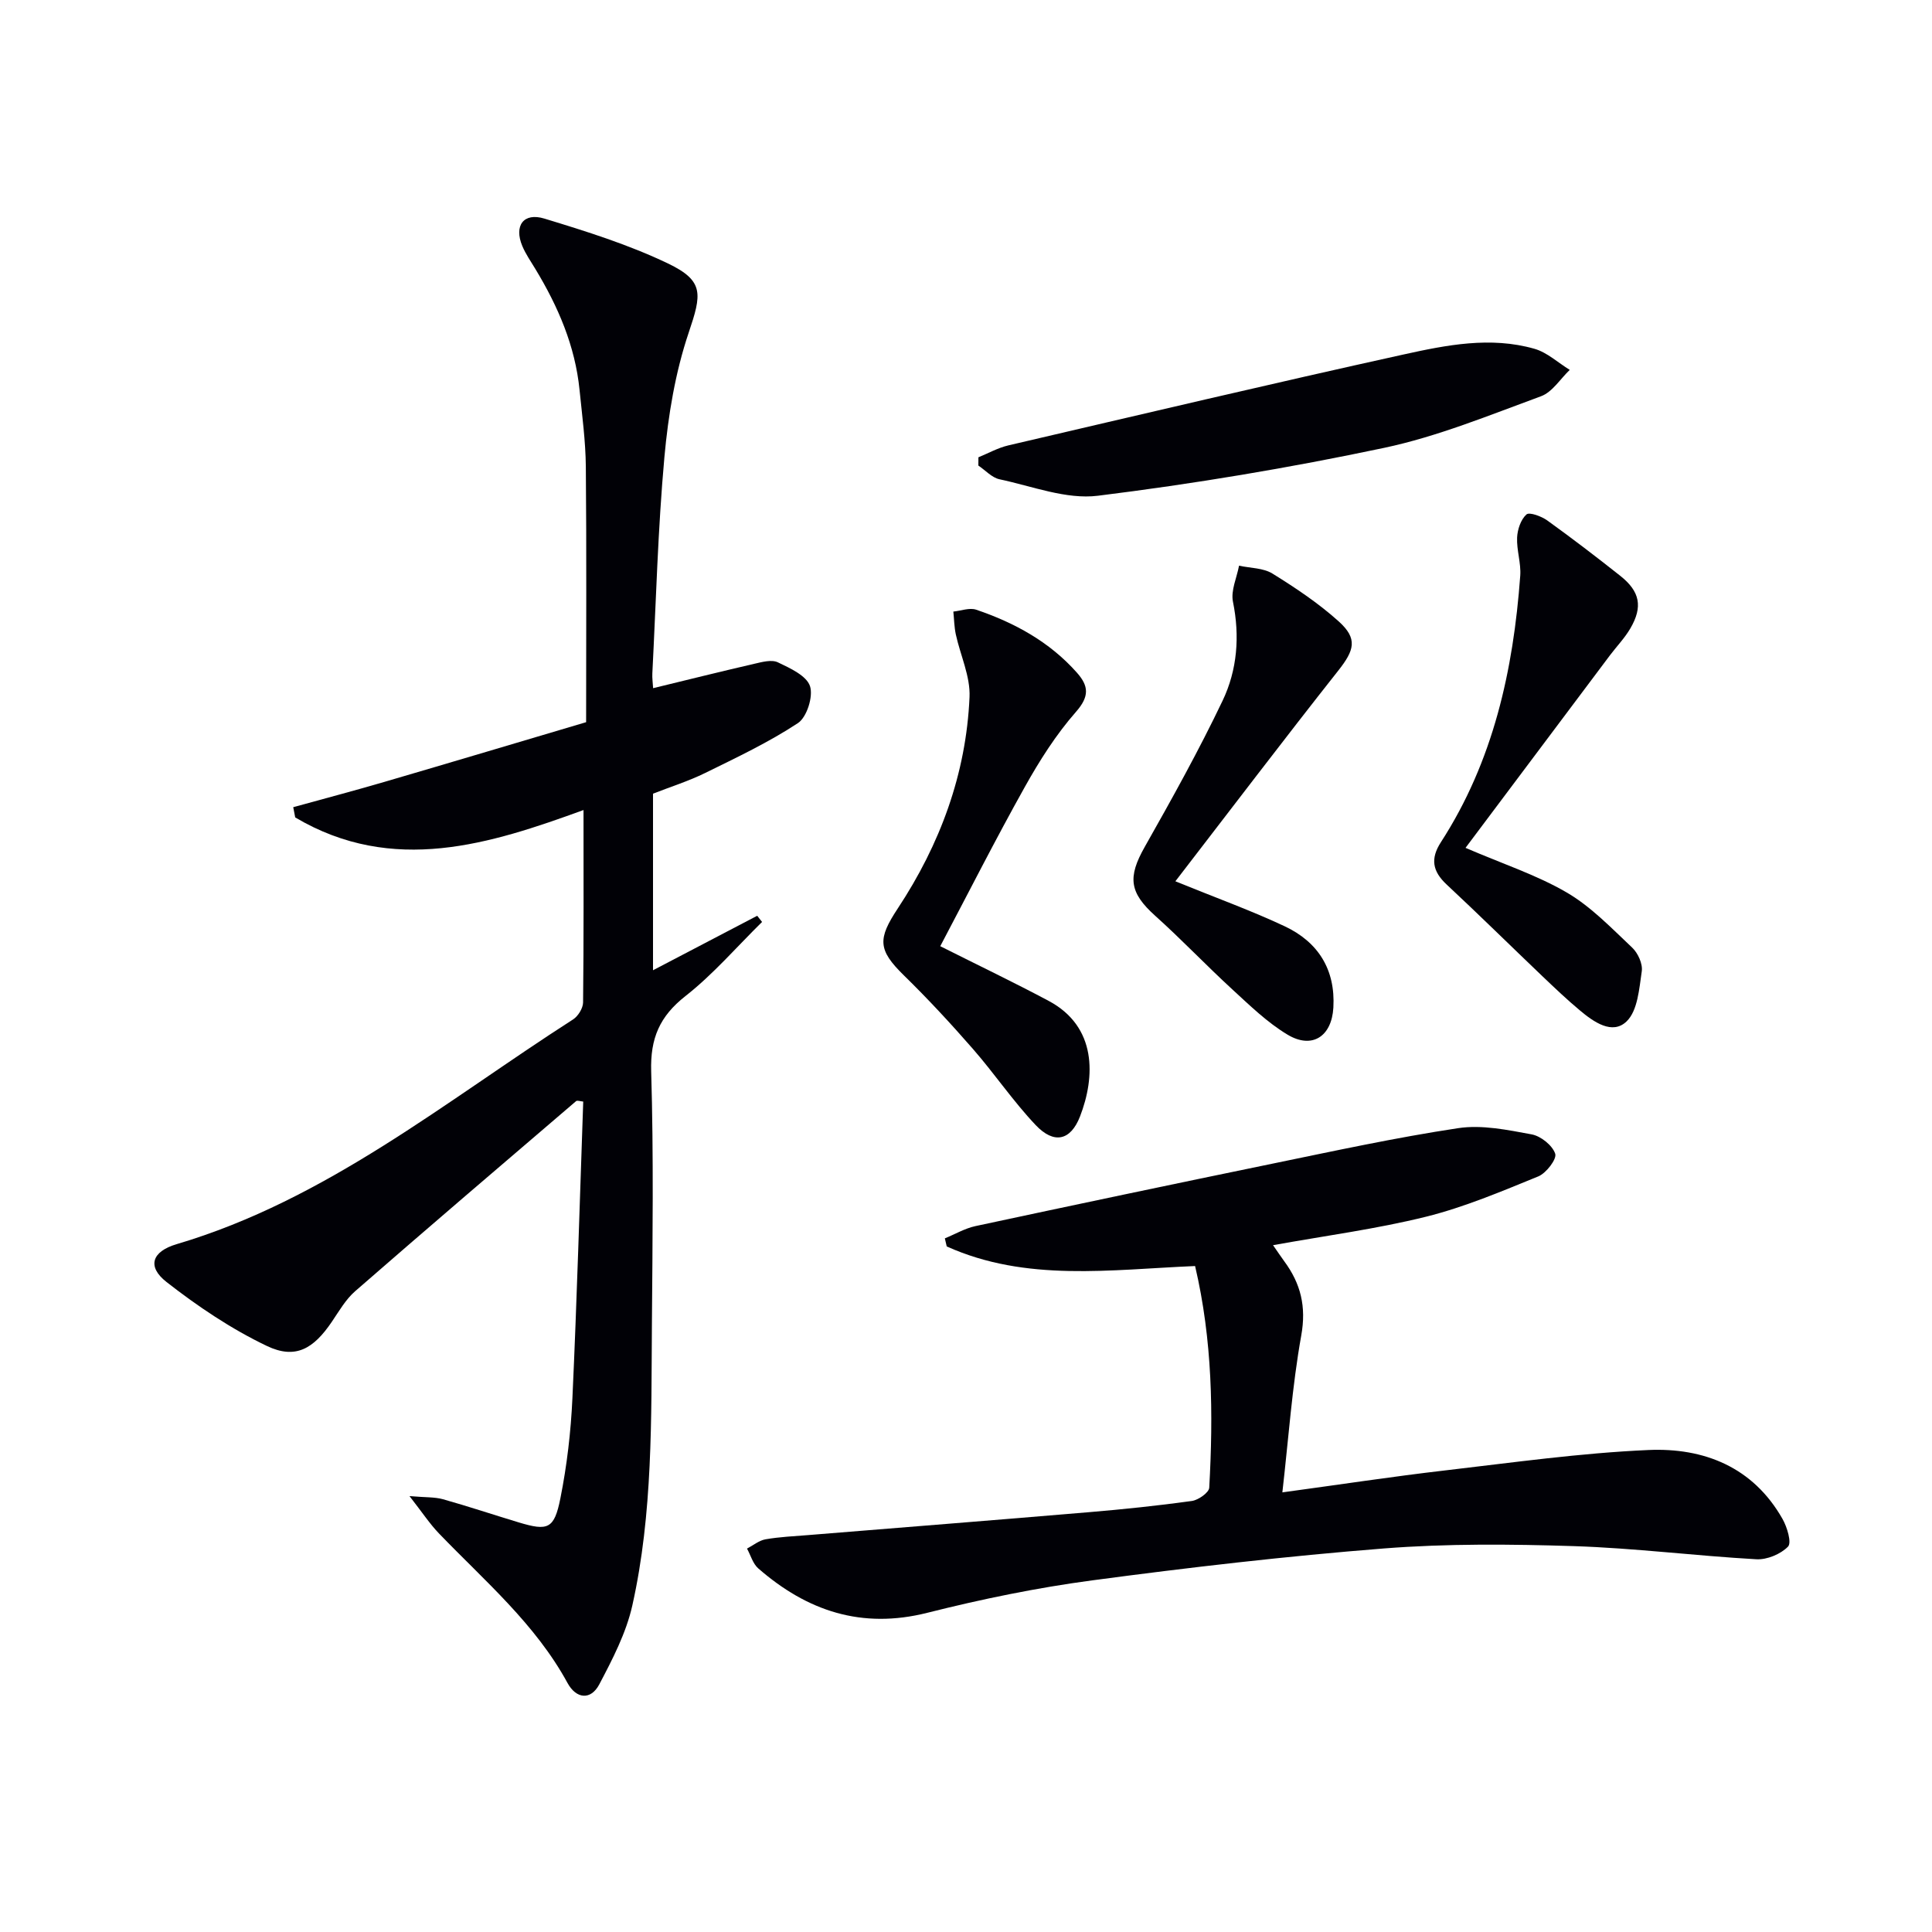 <svg enable-background="new 0 0 400 400" viewBox="0 0 400 400" xmlns="http://www.w3.org/2000/svg"><g fill="#010106"><path d="m157.78 190.88c-5.25 5.16-10.11 10.83-15.87 15.35-5.36 4.21-7.29 8.76-7.09 15.58.52 17.48.28 34.99.15 52.48-.15 19.45.22 38.98-4.05 58.09-1.27 5.69-4.1 11.14-6.85 16.36-1.75 3.31-4.76 3.02-6.57-.29-6.66-12.24-17.15-21.13-26.6-30.95-1.91-1.98-3.44-4.32-6.12-7.75 3.3.29 5.2.17 6.93.65 5.27 1.48 10.46 3.22 15.7 4.8 6.02 1.81 7.34 1.39 8.61-4.98 1.36-6.8 2.17-13.78 2.49-20.71.94-20.43 1.52-40.88 2.24-61.44-.6-.05-1.24-.3-1.48-.09-15.27 13.06-30.57 26.13-45.73 39.34-1.96 1.71-3.34 4.13-4.83 6.33-3.8 5.62-7.54 7.83-13.43 5.03-7.38-3.52-14.35-8.21-20.81-13.26-4.06-3.18-3.06-6.3 2.1-7.83 30.97-9.17 55.58-29.52 82.08-46.53 1.04-.67 2.06-2.32 2.07-3.52.15-13.13.09-26.26.09-39.83-19.26 7.01-39.42 13.53-59.69 1.53-.14-.71-.27-1.41-.41-2.12 6.26-1.73 12.55-3.39 18.78-5.21 14.15-4.14 28.27-8.36 41.86-12.39 0-18.31.1-35.61-.06-52.91-.05-5.29-.77-10.59-1.3-15.87-.91-9.12-4.45-17.29-9.14-25.04-.94-1.56-2.01-3.09-2.71-4.76-1.76-4.19.23-7.01 4.58-5.68 8.67 2.64 17.41 5.38 25.56 9.28 7.58 3.63 6.99 6.37 4.3 14.35-2.77 8.22-4.23 17.05-5.02 25.73-1.35 14.89-1.73 29.87-2.5 44.82-.05.97.1 1.94.16 3.04 7.11-1.73 14.02-3.45 20.95-5.05 1.6-.37 3.59-.92 4.88-.3 2.52 1.2 5.92 2.75 6.65 4.92.71 2.13-.65 6.45-2.51 7.67-6.05 3.98-12.67 7.11-19.2 10.32-3.41 1.68-7.08 2.83-10.79 4.28v36.56c7.4-3.87 14.48-7.58 21.57-11.28.34.43.67.86 1.01 1.28z"/><path d="m247.43 262.12c-17.48.73-34.96 3.36-51.42-4.06-.13-.56-.26-1.11-.39-1.67 2.11-.86 4.15-2.07 6.34-2.54 20.44-4.38 40.89-8.69 61.36-12.9 12.83-2.64 25.66-5.43 38.6-7.38 4.91-.74 10.2.37 15.19 1.29 1.9.35 4.3 2.27 4.88 4.01.37 1.1-1.86 4.02-3.5 4.69-7.63 3.11-15.3 6.37-23.26 8.35-10.24 2.54-20.76 3.92-31.66 5.89.9 1.29 1.59 2.33 2.32 3.33 3.41 4.62 4.6 9.38 3.52 15.37-1.89 10.54-2.63 21.29-3.91 32.48 11.99-1.63 22.8-3.28 33.65-4.54 14.02-1.63 28.05-3.61 42.12-4.23 11.49-.51 21.68 3.51 27.78 14.27.96 1.69 1.93 4.92 1.14 5.73-1.52 1.56-4.35 2.74-6.55 2.62-12.6-.71-25.16-2.31-37.77-2.72-13.1-.42-26.28-.54-39.33.48-20.19 1.59-40.34 3.93-60.42 6.61-11.47 1.53-22.89 3.88-34.12 6.71-13.6 3.43-24.9-.37-35.02-9.2-1.11-.97-1.56-2.71-2.32-4.09 1.27-.66 2.48-1.68 3.82-1.92 2.93-.51 5.92-.64 8.89-.88 19.37-1.58 38.74-3.1 58.1-4.74 7.11-.6 14.22-1.34 21.29-2.32 1.35-.19 3.55-1.74 3.6-2.75.85-15.26.68-30.5-2.93-45.89z"/><path d="m202.57 94.68c2.05-.84 4.04-1.96 6.17-2.46 27.27-6.36 54.52-12.8 81.86-18.83 8.87-1.96 18-3.77 27.08-1.18 2.64.75 4.89 2.88 7.32 4.37-1.96 1.87-3.61 4.6-5.95 5.46-10.72 3.93-21.41 8.34-32.51 10.69-19.58 4.14-39.38 7.45-59.24 9.91-6.56.81-13.6-1.98-20.36-3.41-1.59-.34-2.92-1.86-4.38-2.84.01-.57.01-1.14.01-1.71z"/><path d="m194.67 195.9c7.98 4.01 15.29 7.51 22.44 11.32 10.04 5.35 9.66 15.75 6.5 23.92-1.95 5.02-5.38 5.81-9.19 1.79-4.66-4.92-8.5-10.62-12.97-15.74-4.58-5.25-9.32-10.37-14.3-15.24-5.45-5.33-5.43-7.57-1.26-13.89 8.73-13.23 14.15-27.82 14.84-43.74.19-4.28-1.9-8.64-2.84-12.98-.33-1.54-.35-3.15-.51-4.72 1.58-.16 3.35-.85 4.72-.39 7.96 2.7 15.22 6.66 20.89 13.07 2.42 2.74 2.59 4.88-.22 8.08-4.12 4.69-7.55 10.1-10.61 15.58-6.07 10.85-11.69 21.96-17.49 32.94z"/><path d="m303.42 175.54c7.76 3.34 14.75 5.62 20.97 9.25 5.02 2.93 9.23 7.35 13.53 11.4 1.2 1.13 2.22 3.37 1.99 4.91-.53 3.6-.84 8.12-3.12 10.35-2.97 2.89-6.85.13-9.72-2.28-2.68-2.24-5.21-4.65-7.74-7.06-6.62-6.32-13.14-12.75-19.83-18.99-2.92-2.73-3.39-5.33-1.18-8.75 10.85-16.77 15-35.6 16.43-55.18.19-2.61-.77-5.29-.65-7.91.08-1.67.77-3.73 1.94-4.77.61-.54 3.1.38 4.3 1.24 5.13 3.69 10.16 7.54 15.12 11.47 4.09 3.24 4.7 6.41 2.09 10.88-1.16 1.99-2.81 3.7-4.21 5.55-9.93 13.25-19.87 26.5-29.92 39.89z"/><path d="m243.35 182.46c8.58 3.5 15.76 6.08 22.64 9.32 6.92 3.26 10.52 8.95 10.07 16.84-.34 5.95-4.38 8.65-9.48 5.6-4.21-2.52-7.84-6.07-11.49-9.42-5.39-4.95-10.44-10.28-15.89-15.17-5.38-4.83-5.77-7.98-2.19-14.3 5.63-9.95 11.2-19.96 16.12-30.27 3.03-6.35 3.59-13.34 2.14-20.48-.47-2.31.79-4.96 1.26-7.46 2.33.51 5.02.45 6.93 1.64 4.78 2.96 9.52 6.13 13.68 9.87 4.02 3.61 3.27 5.99-.08 10.23-11.3 14.3-22.32 28.83-33.71 43.6z"/></g></svg>